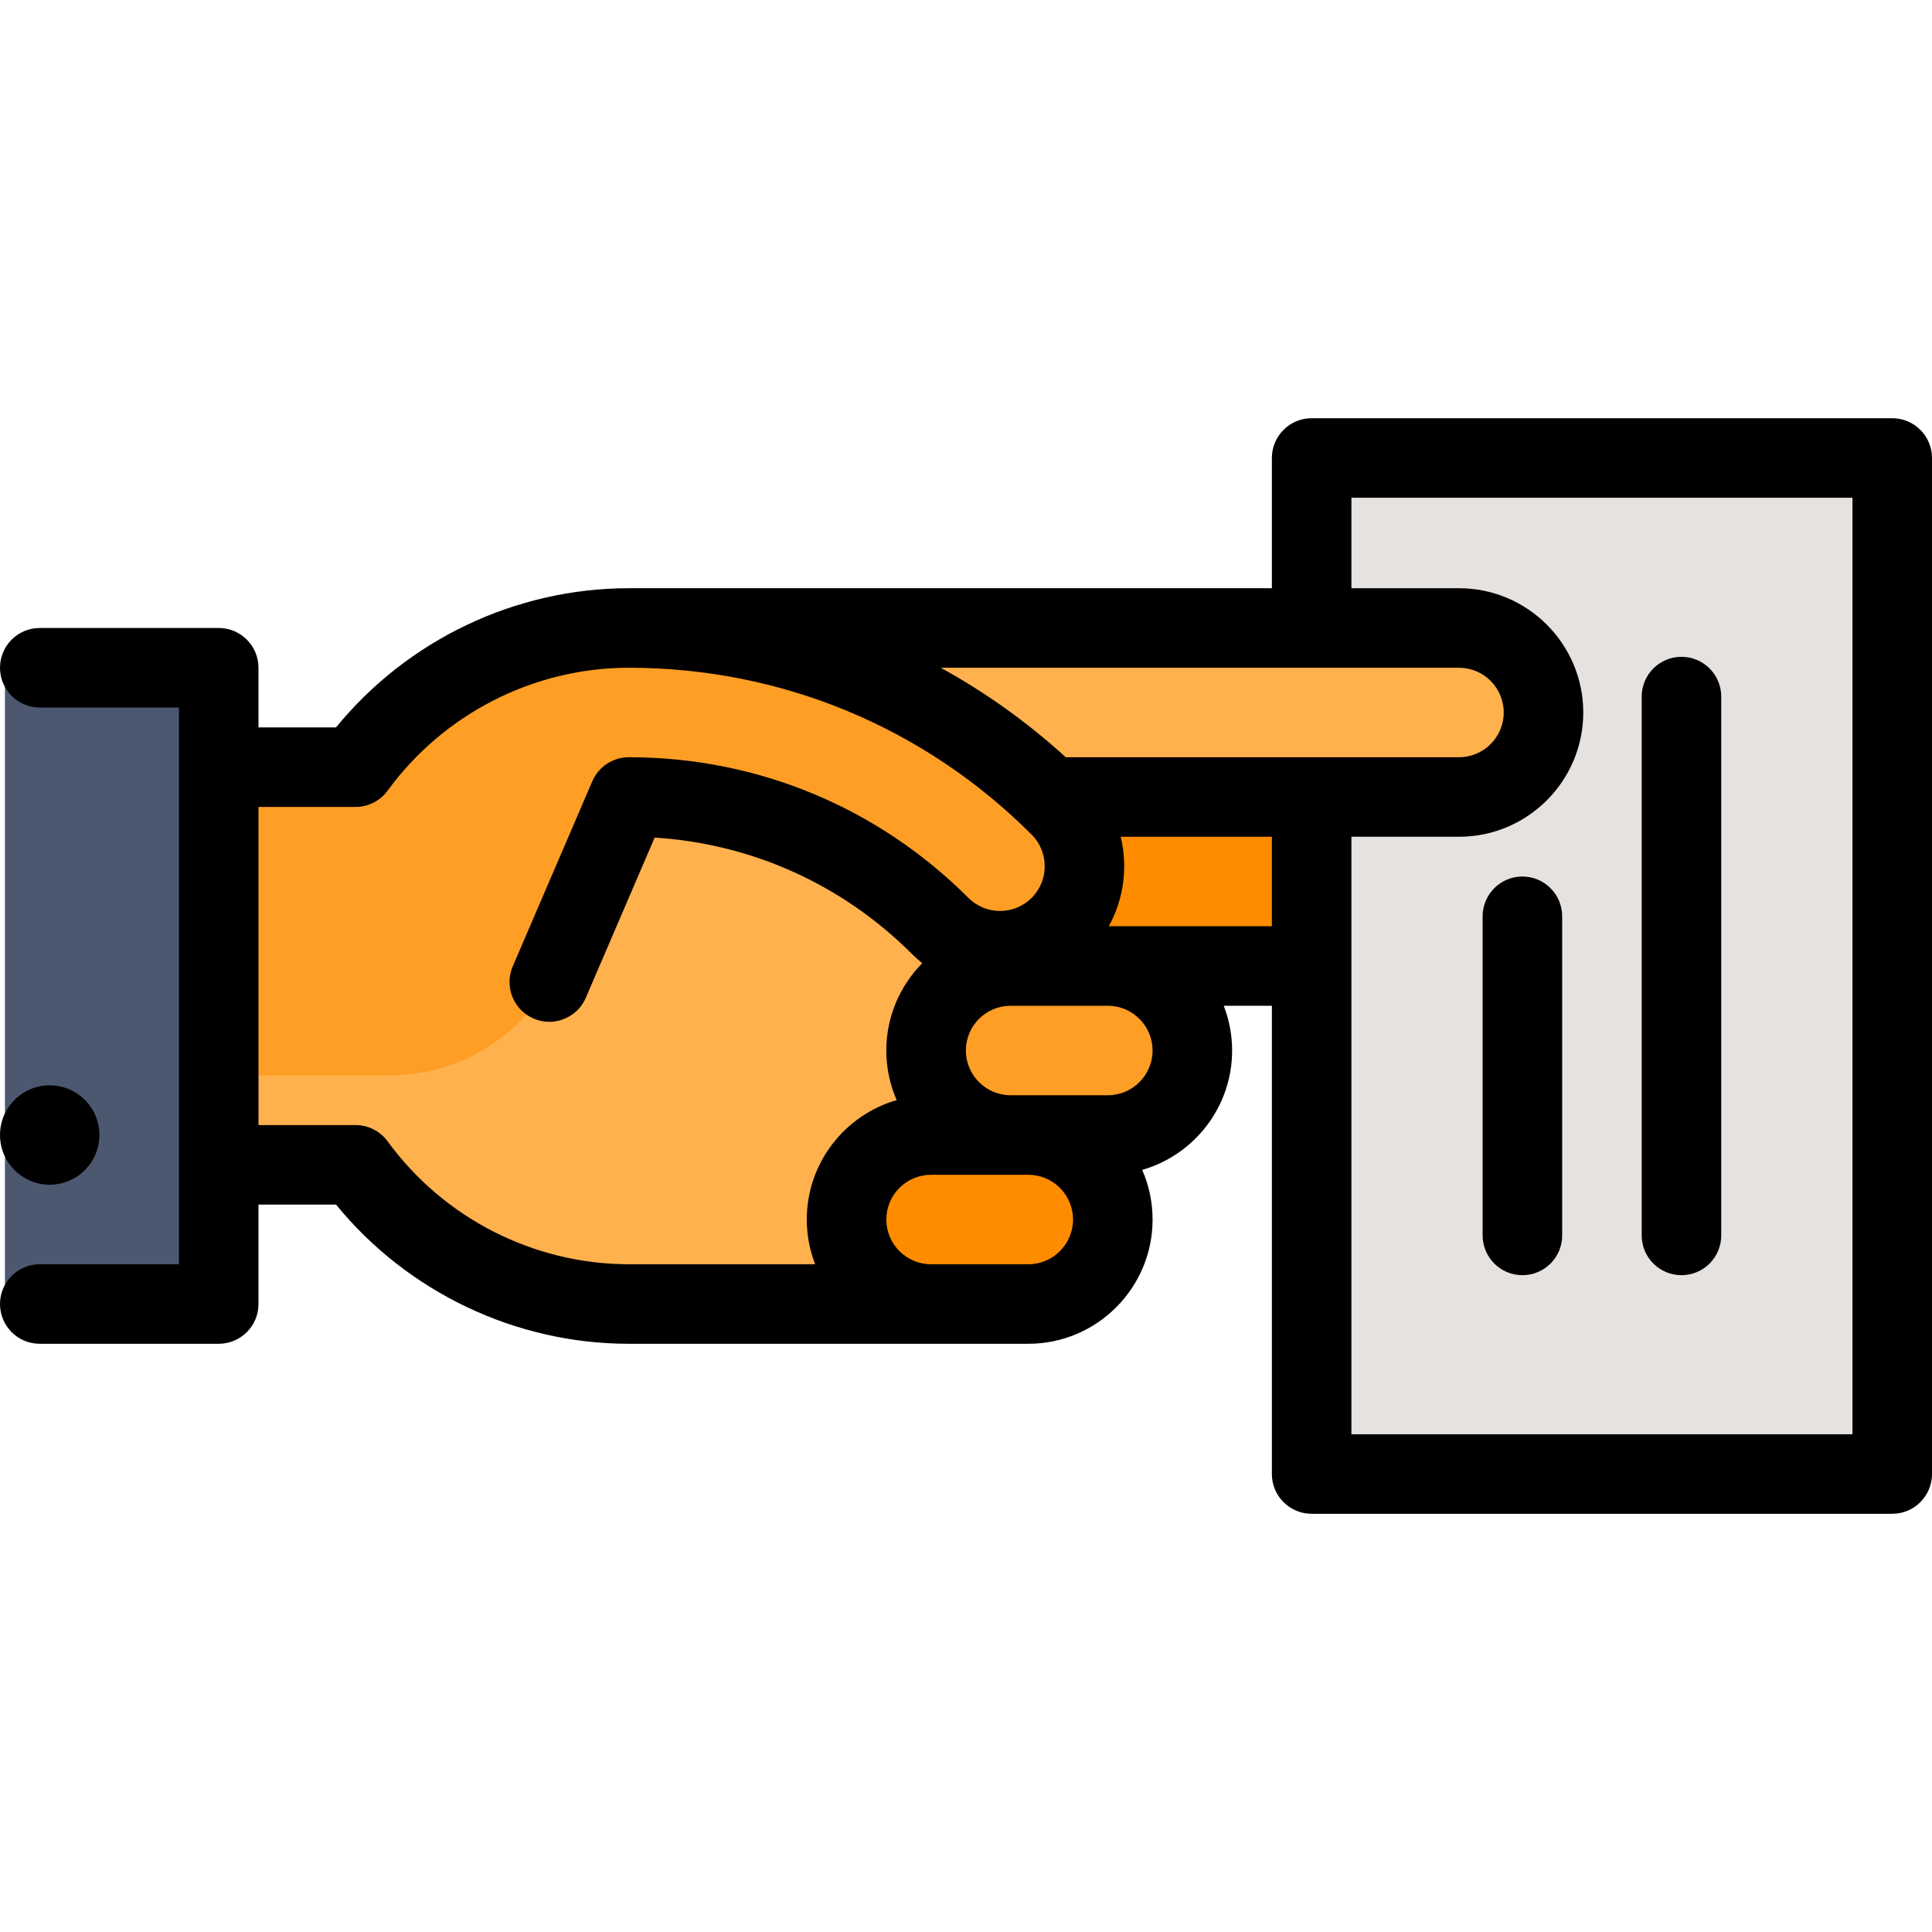 <?xml version="1.0" encoding="iso-8859-1"?>
<!-- Uploaded to: SVG Repo, www.svgrepo.com, Generator: SVG Repo Mixer Tools -->
<svg version="1.1" id="Layer_1" xmlns="http://www.w3.org/2000/svg" xmlns:xlink="http://www.w3.org/1999/xlink" 
	 viewBox="0 0 512 512" xml:space="preserve">
<rect x="356.826" y="121.373" style="fill:#E6E2E0;" width="153.863" height="269.261"/>
<polygon style="fill:#FF8C00;" points="266.507,190.134 266.507,266.539 302.812,256 356.823,256 356.823,211.211 "/>
<path style="fill:#FFB14D;" d="M395.868,166.422H175.875L67.18,234.923v73.77h36.263c16.293,22.352,42.65,36.885,72.431,36.885
	c49.468,0,80.093,0,80.093,0l21.077-44.789v-89.578h118.822c12.372,0,22.394-10.022,22.394-22.394
	C418.261,176.444,408.24,166.422,395.868,166.422z"/>
<rect x="1.314" y="176.964" style="fill:#4C5870;" width="65.866" height="168.617"/>
<g>
	<path style="fill:#FF9E24;" d="M302.812,256h-25.767c-12.371,0-22.394,10.022-22.394,22.394s10.023,22.394,22.394,22.394
		l2.345,3.162l2.346-3.162h21.077c12.362,0,22.394-10.022,22.394-22.394S315.174,256,302.812,256z"/>
	<path style="fill:#FF9E24;" d="M290.071,213.726c-30.504-30.503-71.062-47.303-114.2-47.303c-29.782,0-56.135,14.533-72.427,36.885
		H67.18v81.707h34.887c40.794,0,51.709-38.498,73.803-73.803c31.176,0,60.487,12.141,82.531,34.185
		c8.746,8.746,22.926,8.745,31.672,0C298.816,236.651,298.817,222.472,290.071,213.726z"/>
</g>
<path style="fill:#FF8C00;" d="M281.735,300.789h-25.767c-12.371,0-22.394,10.022-22.394,22.394s10.023,22.395,22.394,22.395h25.767
	c12.362,0,22.394-10.022,22.394-22.395S294.097,300.789,281.735,300.789z"/>
<path d="M501.461,110.831H347.598c-5.819,0-10.539,4.719-10.539,10.539v34.514H166.649c-30.049,0-58.659,13.692-77.598,36.885
	h-20.55v-15.808c0-5.819-4.719-10.539-10.539-10.539H10.539C4.719,166.422,0,171.141,0,176.961s4.719,10.539,10.539,10.539h36.885
	v147.54H10.539C4.719,335.039,0,339.759,0,345.578c0,5.819,4.719,10.539,10.539,10.539h47.424c5.819,0,10.539-4.719,10.539-10.539
	v-26.346h20.55c18.939,23.193,47.549,36.885,77.598,36.885h80.095h25.767c18.159,0,32.933-14.774,32.933-32.933
	c0-4.673-0.984-9.117-2.746-13.148c13.741-3.962,23.823-16.643,23.823-31.641c0-4.179-0.79-8.175-2.217-11.856h12.756V390.63
	c0,5.819,4.719,10.539,10.539,10.539h153.863c5.819,0,10.539-4.719,10.539-10.539V121.37
	C512,115.55,507.281,110.831,501.461,110.831z M386.649,176.961c6.537,0,11.856,5.319,11.856,11.856
	c0,6.537-5.319,11.856-11.856,11.856H282.431c-10.182-9.286-21.302-17.214-33.131-23.712H386.649z M102.741,302.486
	c-1.983-2.722-5.148-4.331-8.516-4.331H68.501v-84.309h25.724c3.368,0,6.533-1.609,8.516-4.331
	c14.857-20.384,38.747-32.554,63.908-32.554h0.001c40.324,0,78.234,15.702,106.748,44.217c4.623,4.622,4.623,12.144,0.001,16.767
	c-4.624,4.622-12.145,4.624-16.767,0c-24.036-24.035-55.993-37.272-89.984-37.272c-4.211,0-8.019,2.508-9.683,6.377l-21.077,49.036
	c-2.298,5.347,0.174,11.545,5.52,13.845c1.357,0.583,2.768,0.859,4.156,0.859c4.085,0,7.971-2.39,9.687-6.38l18.243-42.443
	c25.785,1.63,49.8,12.451,68.231,30.883c0.86,0.86,1.76,1.659,2.688,2.404c-5.886,5.952-9.528,14.128-9.528,23.142
	c0,4.673,0.984,9.117,2.745,13.148c-13.74,3.962-23.822,16.642-23.822,31.641c0,4.179,0.79,8.175,2.217,11.856h-49.379
	C141.488,335.039,117.598,322.869,102.741,302.486z M272.511,335.039h-25.767c-6.537,0-11.856-5.319-11.856-11.856
	s5.319-11.856,11.856-11.856h21.077h4.69c6.537,0,11.856,5.319,11.856,11.856S279.048,335.039,272.511,335.039z M305.444,278.395
	c0,6.537-5.319,11.856-11.856,11.856h-21.077h-4.69c-6.537,0-11.856-5.319-11.856-11.856c0-6.537,5.319-11.856,11.856-11.856h25.767
	C300.125,266.539,305.444,271.857,305.444,278.395z M293.847,245.461c4.017-7.291,5.072-15.789,3.152-23.712h40.06v23.712H293.847z
	 M490.923,380.092H358.137V221.75h28.512c18.159,0,32.933-14.774,32.933-32.933s-14.774-32.933-32.933-32.933h-28.512v-23.975
	h132.786V380.092z"/>
<path d="M403.453,232.288c-5.819,0-10.539,4.719-10.539,10.539v84.572c0,5.819,4.719,10.539,10.539,10.539
	c5.819,0,10.539-4.719,10.539-10.539v-84.572C413.991,237.007,409.272,232.288,403.453,232.288z"/>
<path d="M445.607,337.937c5.819,0,10.539-4.719,10.539-10.539V184.601c0-5.819-4.719-10.539-10.539-10.539
	c-5.819,0-10.539,4.719-10.539,10.539v142.798C435.068,333.218,439.788,337.937,445.607,337.937z"/>
<path d="M13.173,313.962c7.264,0,13.173-5.909,13.173-13.173s-5.909-13.173-13.173-13.173S0,293.525,0,300.789
	S5.909,313.962,13.173,313.962z"/>
</svg>